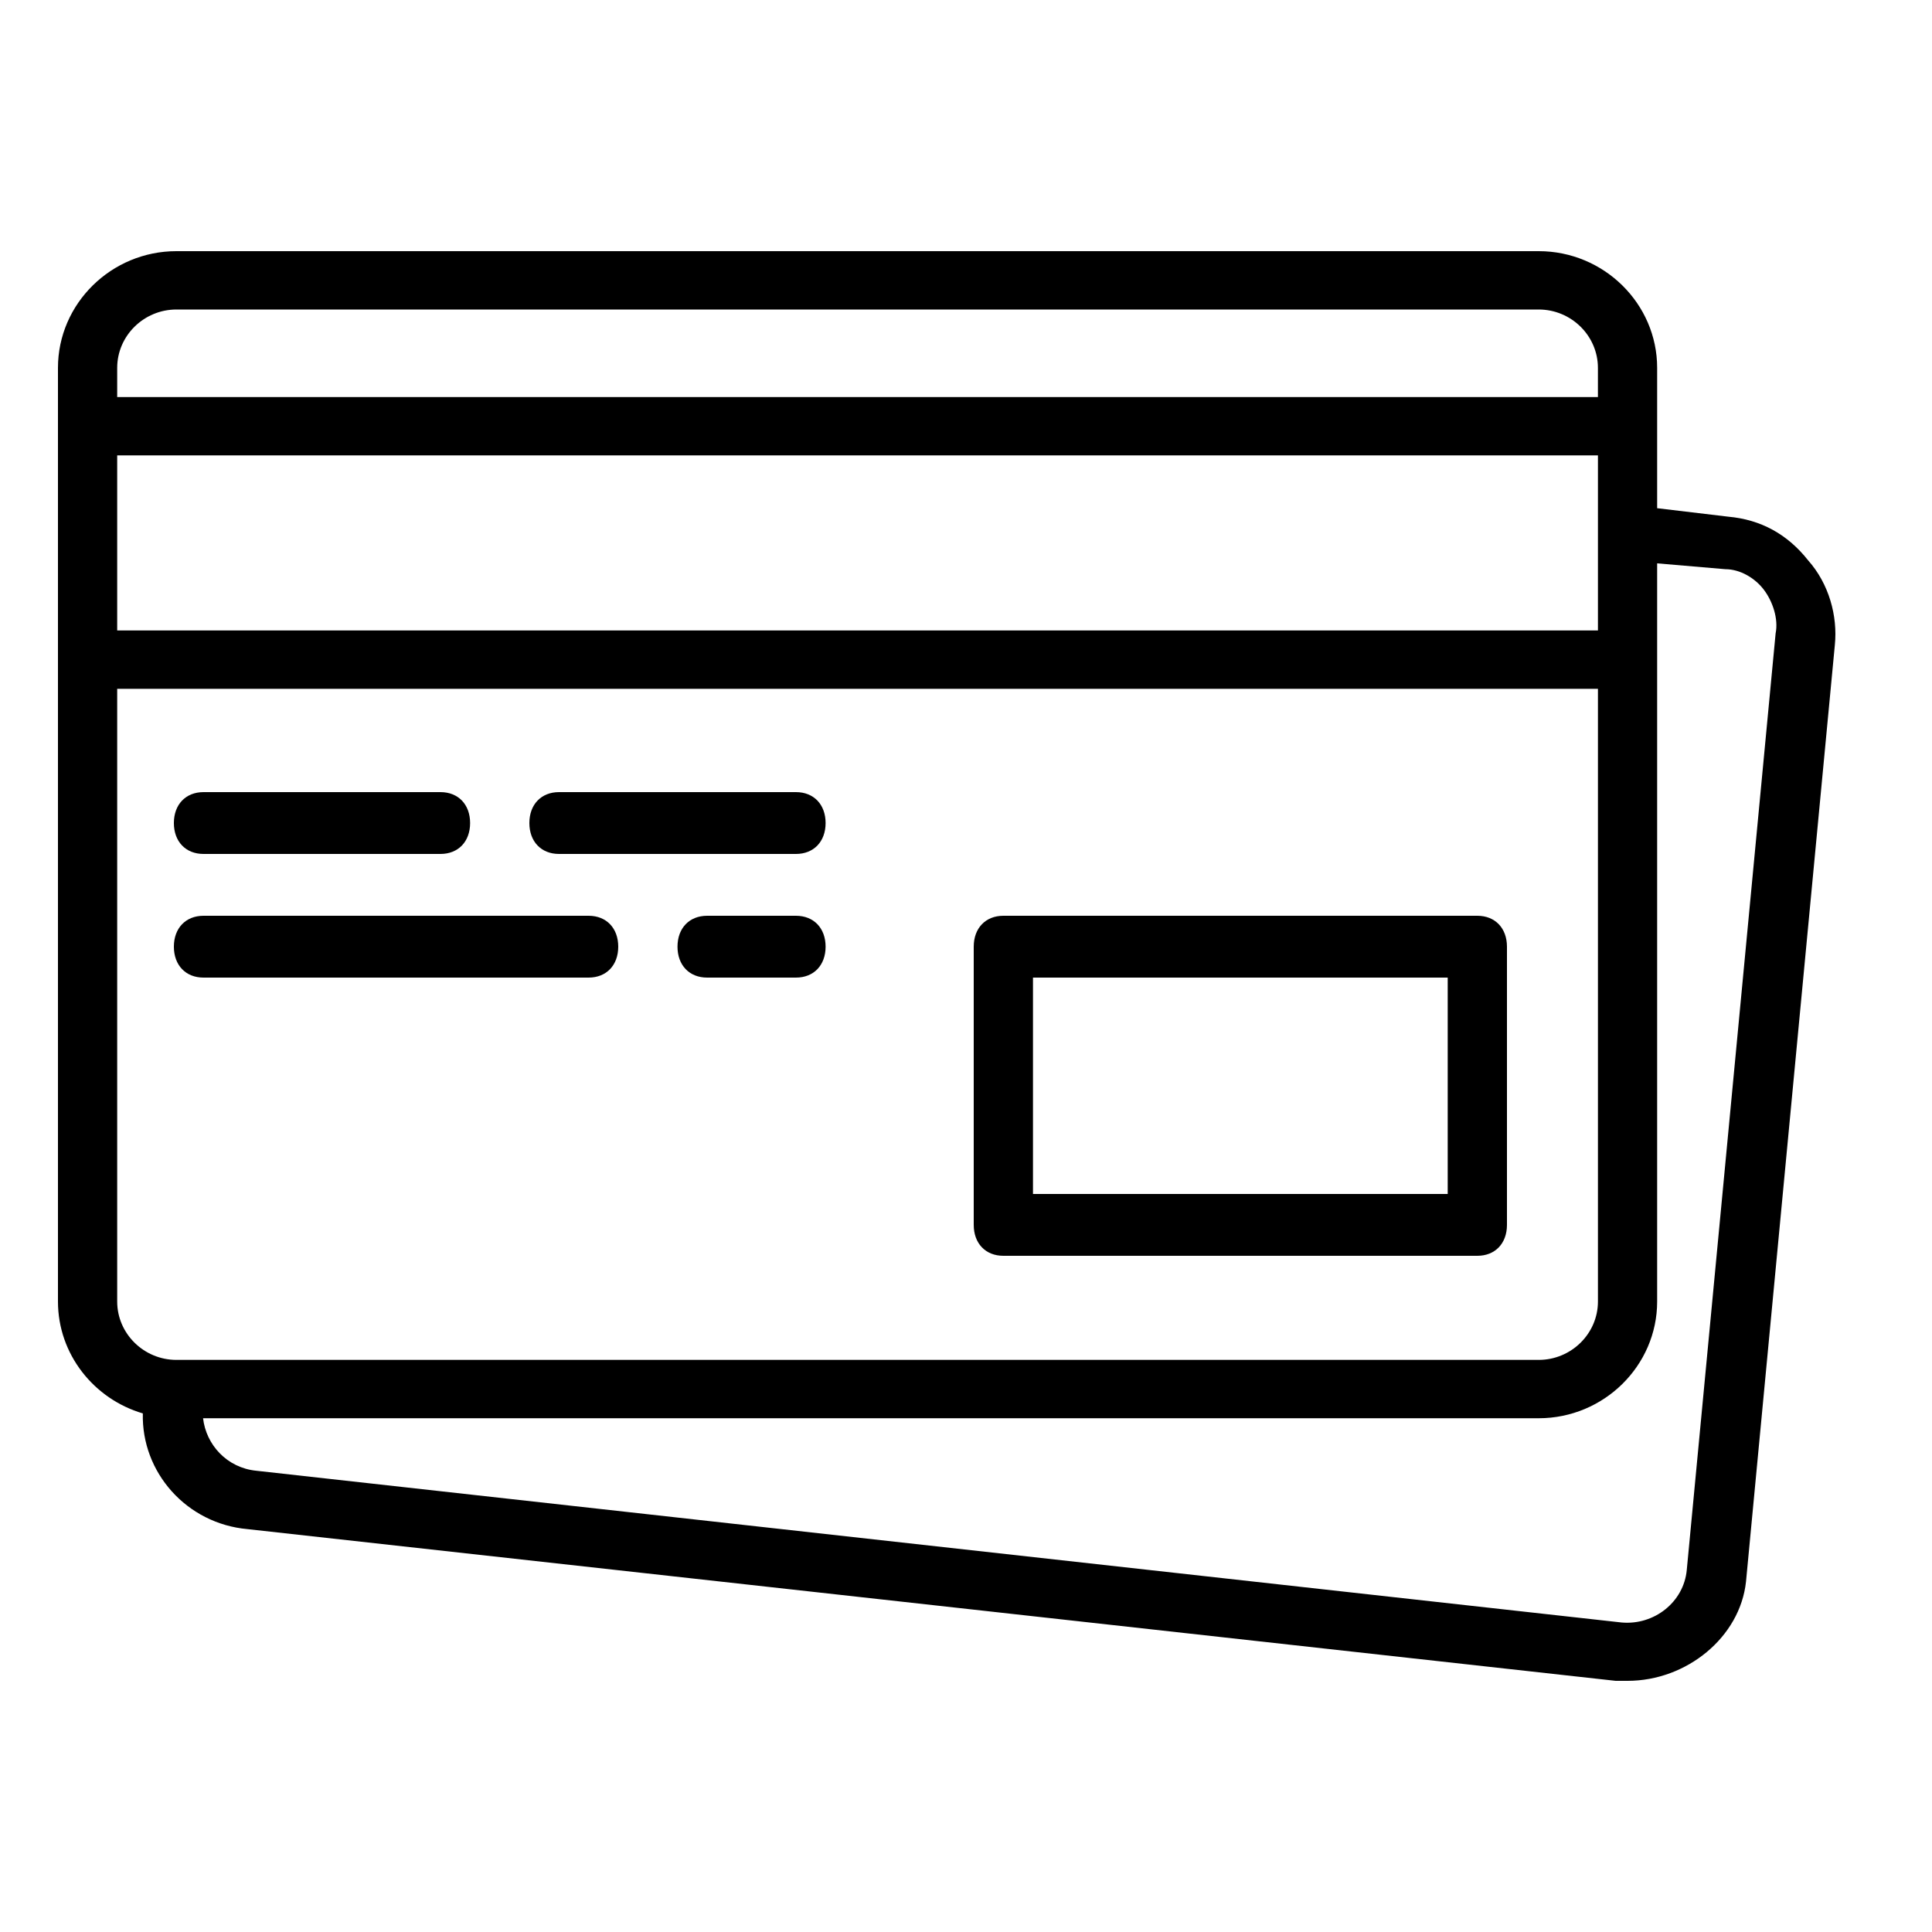 <?xml version="1.0" encoding="UTF-8"?> <svg xmlns="http://www.w3.org/2000/svg" width="100" height="100" viewBox="0 0 100 100" fill="none"><path d="M51.933 65H76.467C77.387 65 78 64.36 78 63.4V49C78 48.04 77.387 47.4 76.467 47.4H51.933C51.013 47.4 50.4 48.04 50.4 49V63.4C50.4 64.36 51.013 65 51.933 65ZM53.467 50.6H74.933V61.8H53.467V50.6ZM10.533 44.2H22.8C23.72 44.2 24.333 43.56 24.333 42.6C24.333 41.64 23.72 41 22.8 41H10.533C9.613 41 9 41.64 9 42.6C9 43.56 9.613 44.2 10.533 44.2ZM28.933 44.2H41.2C42.12 44.2 42.733 43.56 42.733 42.6C42.733 41.64 42.12 41 41.2 41H28.933C28.013 41 27.4 41.64 27.4 42.6C27.4 43.56 28.013 44.2 28.933 44.2ZM10.533 50.6H30.467C31.387 50.6 32 49.96 32 49C32 48.04 31.387 47.4 30.467 47.4H10.533C9.613 47.4 9 48.04 9 49C9 49.96 9.613 50.6 10.533 50.6ZM41.2 47.4H36.6C35.68 47.4 35.067 48.04 35.067 49C35.067 49.96 35.68 50.6 36.6 50.6H41.2C42.12 50.6 42.733 49.96 42.733 49C42.733 48.04 42.12 47.4 41.2 47.4Z" fill="black"></path><path d="M93.592 29.008C92.519 27.649 91.139 26.894 89.453 26.743L85.774 26.304V19.041C85.774 15.718 83.015 13 79.643 13H9.131C5.759 13 3 15.718 3 19.041V67.367C3 70.095 4.86 72.414 7.393 73.158C7.315 76.213 9.661 78.865 12.81 79.147L83.628 87H84.241C87.307 87 90.066 84.735 90.373 81.865L94.971 33.388C95.124 31.877 94.665 30.216 93.592 29.008ZM6.066 23.571H82.709V32.633H6.066V23.571ZM9.131 16.02H79.643C81.329 16.02 82.708 17.38 82.708 19.041V20.551H6.066V19.041C6.066 17.38 7.445 16.02 9.131 16.02ZM6.066 67.367V35.653H82.709V67.367C82.709 69.028 81.329 70.388 79.643 70.388H9.132C7.445 70.388 6.066 69.028 6.066 67.367ZM91.906 32.784L87.307 81.261C87.154 82.922 85.621 84.13 83.935 83.98L13.27 76.126C11.737 75.976 10.664 74.767 10.511 73.408H79.643C83.015 73.408 85.774 70.69 85.774 67.367V29.159L89.3 29.461C90.066 29.461 90.832 29.914 91.292 30.518C91.752 31.122 92.059 32.028 91.906 32.784Z" fill="black"></path></svg> 